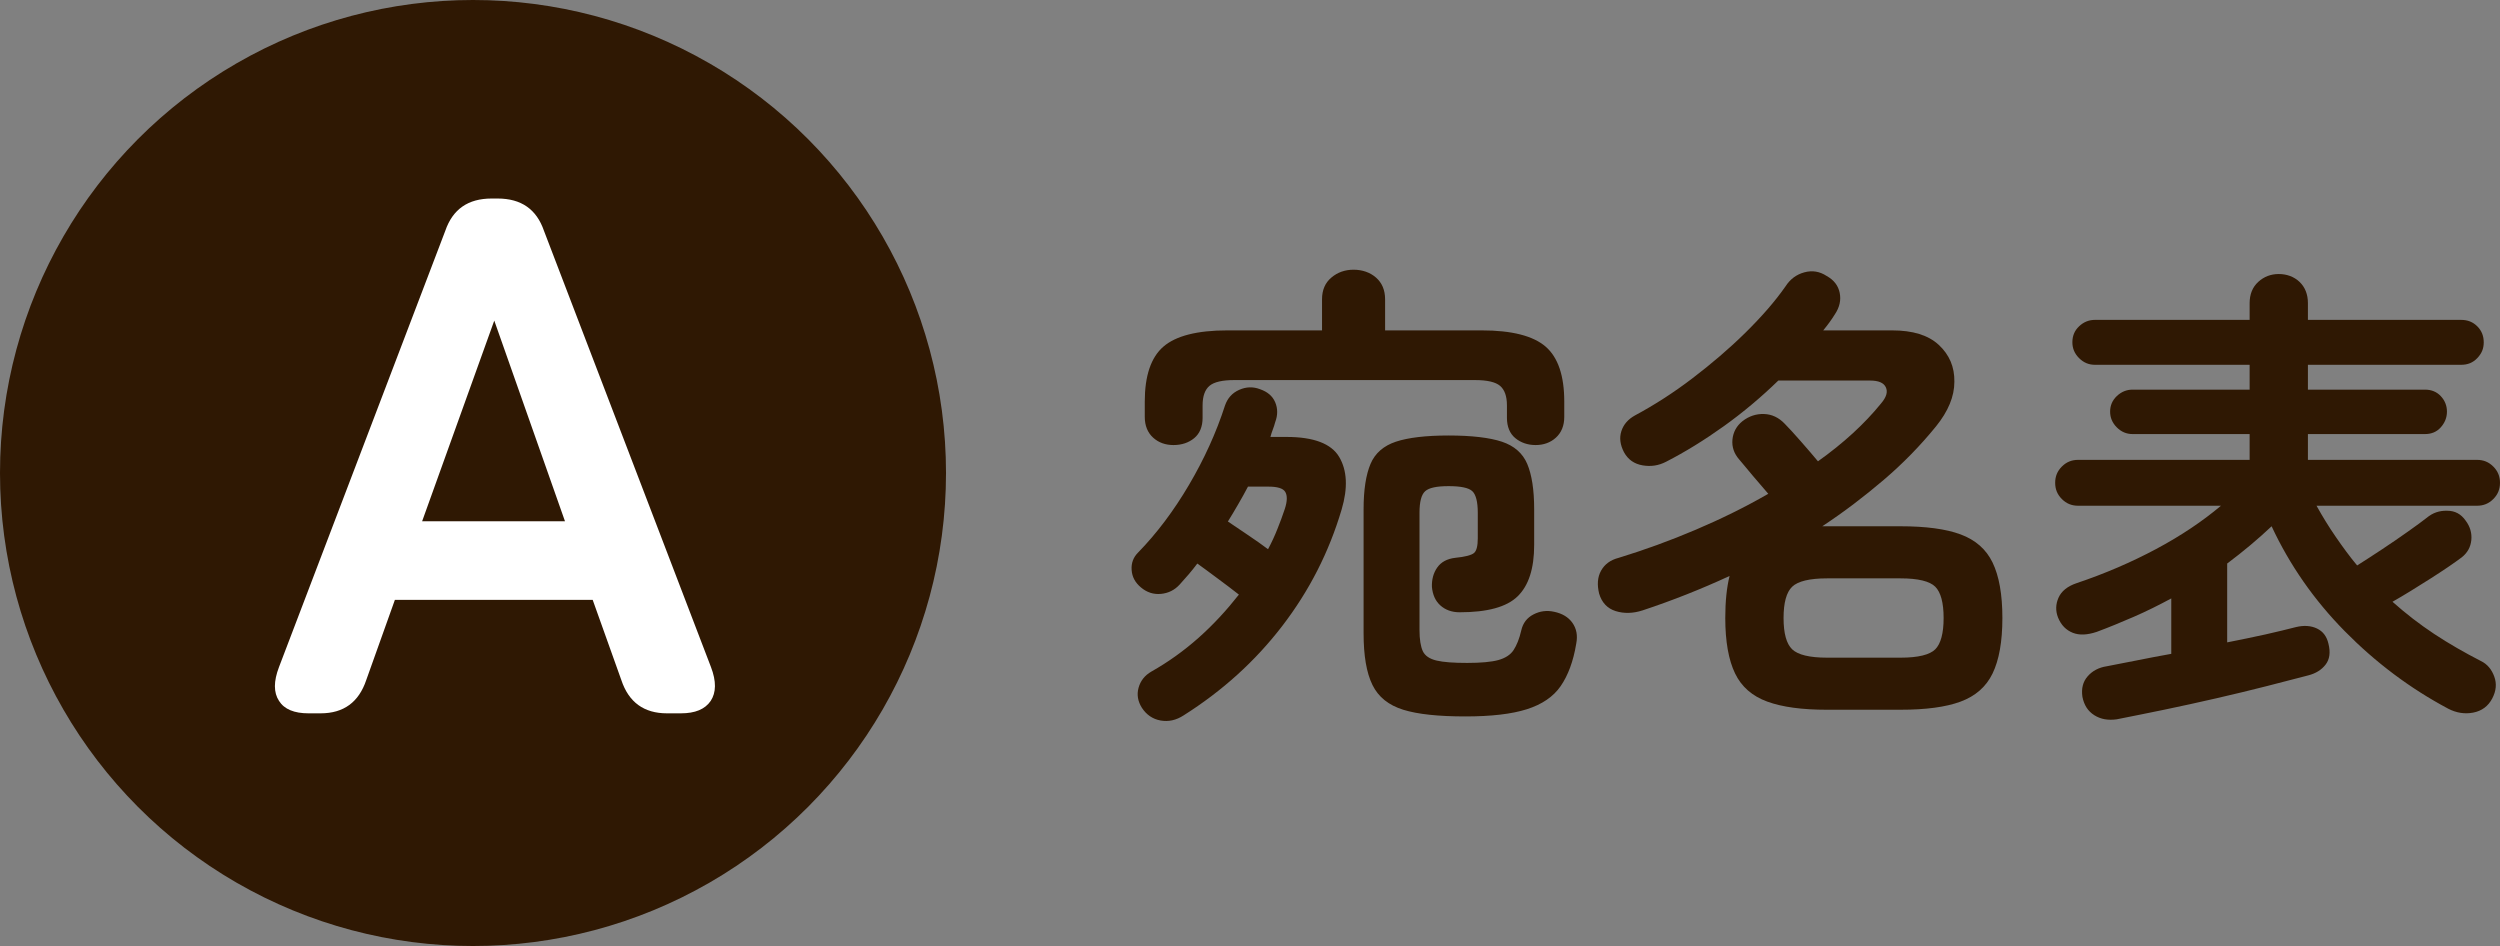 <?xml version="1.0" encoding="UTF-8"?><svg id="Layer_2" xmlns="http://www.w3.org/2000/svg" viewBox="0 0 104.65 39.6"><rect x="0" y="0" width="104.65" height="39.6" fill="#808080" stroke="none"/><defs><style>.cls-1{fill:#fff;}.cls-1,.cls-2{stroke-width:0px;}.cls-2{fill:#2f1803;}</style></defs><g id="_デザイン"><path class="cls-2" d="m49.54,29.95c-.31.2-.63.27-.96.21-.33-.06-.59-.24-.78-.53-.17-.27-.22-.55-.14-.84.08-.29.26-.52.54-.68.69-.39,1.35-.86,1.97-1.41.62-.55,1.18-1.16,1.69-1.81-.29-.23-.6-.46-.91-.69-.31-.23-.59-.44-.83-.61-.12.16-.24.31-.36.45-.12.14-.25.28-.38.43-.21.23-.47.36-.78.39-.31.03-.59-.06-.84-.27-.24-.2-.37-.44-.39-.73-.02-.29.07-.53.27-.73.79-.81,1.5-1.76,2.13-2.83.63-1.07,1.14-2.18,1.51-3.33.11-.31.3-.52.59-.65.29-.13.58-.14.87-.03.32.11.53.29.64.55.11.26.11.54,0,.83-.03.11-.06.21-.1.31-.04.1-.07.2-.1.31h.68c1.13,0,1.87.28,2.2.84s.37,1.29.1,2.2c-.53,1.79-1.36,3.41-2.49,4.88-1.13,1.47-2.5,2.71-4.13,3.74Zm-.42-11.32c-.33,0-.62-.1-.85-.31-.23-.21-.35-.5-.35-.87v-.64c0-1.08.26-1.85.78-2.3.52-.45,1.41-.68,2.68-.68h3.96v-1.3c0-.39.13-.69.39-.91s.57-.33.93-.33.69.11.94.33.38.52.38.91v1.3h4.04c1.27,0,2.16.23,2.68.68.52.45.78,1.22.78,2.3v.64c0,.37-.12.66-.35.87-.23.21-.52.31-.85.31s-.62-.1-.85-.29c-.23-.19-.35-.48-.35-.85v-.52c0-.39-.1-.66-.29-.82-.19-.16-.54-.24-1.05-.24h-10.08c-.49,0-.84.08-1.03.24s-.29.43-.29.82v.52c0,.37-.12.66-.35.85-.23.19-.52.29-.87.29Zm3.96,4.36c.15-.28.28-.56.39-.84s.22-.56.31-.84c.11-.33.11-.57.02-.72-.09-.15-.33-.22-.7-.22h-.86c-.13.25-.27.5-.41.74-.14.24-.28.48-.43.72.24.16.52.35.83.56.31.21.6.41.85.6Zm8.26,7c-1.12,0-1.99-.09-2.6-.28-.61-.19-1.04-.53-1.29-1.04-.25-.51-.37-1.23-.37-2.16v-5.2c0-.81.1-1.44.29-1.89.19-.45.55-.76,1.06-.93.51-.17,1.25-.26,2.21-.26s1.72.09,2.23.26c.51.17.87.48,1.06.93.19.45.29,1.08.29,1.89v1.5c0,.99-.23,1.7-.69,2.15-.46.45-1.27.67-2.43.67-.33,0-.6-.1-.81-.29-.21-.19-.32-.45-.35-.77-.01-.31.06-.58.22-.81.16-.23.41-.37.76-.41.41-.04.67-.11.78-.2.11-.09.16-.3.16-.62v-1.06c0-.47-.08-.77-.23-.91-.15-.14-.48-.21-.99-.21s-.82.07-.98.21c-.16.14-.24.44-.24.91v4.9c0,.4.05.7.14.89s.28.32.57.39c.29.07.72.1,1.29.1s1.01-.04,1.3-.12.51-.22.64-.42c.13-.2.24-.47.32-.82.07-.31.24-.53.51-.67.27-.14.56-.18.87-.11.33.07.59.22.76.46.17.24.23.53.16.88-.12.73-.34,1.32-.65,1.77-.31.45-.79.77-1.42.97-.63.2-1.49.3-2.57.3Z"/><path class="cls-2" d="m76.48,29.71c-1.04,0-1.87-.11-2.5-.34-.63-.23-1.08-.62-1.35-1.18s-.41-1.33-.41-2.32c0-.69.06-1.28.18-1.76-1.19.55-2.4,1.03-3.64,1.44-.4.13-.78.14-1.13.03-.35-.11-.58-.36-.69-.73-.09-.37-.07-.69.08-.96.15-.27.39-.45.74-.54,1.08-.33,2.15-.72,3.21-1.17,1.06-.45,2.08-.95,3.05-1.51-.21-.24-.43-.5-.66-.77-.23-.27-.41-.5-.56-.67-.21-.24-.31-.52-.28-.83.03-.31.17-.57.42-.77.27-.21.57-.31.9-.3.33.01.62.15.86.4.16.16.38.4.67.73.29.33.53.61.73.85,1.07-.76,1.95-1.57,2.64-2.42.23-.27.29-.49.2-.68-.09-.19-.31-.28-.66-.28h-3.84c-.71.69-1.47,1.33-2.28,1.91-.81.58-1.62,1.08-2.42,1.49-.31.16-.63.21-.98.15-.35-.06-.61-.24-.78-.55-.16-.31-.2-.6-.11-.88.09-.28.28-.5.57-.66.8-.43,1.6-.94,2.4-1.55.8-.61,1.54-1.24,2.22-1.91.68-.67,1.24-1.31,1.68-1.94.2-.31.46-.5.79-.59.33-.09.64-.04.93.15.31.17.49.41.55.71.06.3,0,.6-.21.91-.13.21-.29.43-.48.66h2.88c.87,0,1.52.2,1.96.61.44.41.66.92.65,1.54,0,.62-.26,1.24-.77,1.87-.65.8-1.38,1.55-2.19,2.24-.81.69-1.66,1.34-2.57,1.94h3.28c1.05,0,1.89.11,2.51.34.62.23,1.07.62,1.34,1.18.27.56.41,1.33.41,2.32s-.14,1.76-.41,2.32c-.27.56-.72.95-1.34,1.18-.62.23-1.46.34-2.51.34h-3.08Zm0-2.18h3.08c.73,0,1.22-.12,1.45-.35.23-.23.35-.67.35-1.31s-.12-1.08-.35-1.31c-.23-.23-.72-.35-1.45-.35h-3.08c-.73,0-1.22.12-1.46.35-.24.23-.36.67-.36,1.31s.12,1.08.36,1.31c.24.23.73.35,1.46.35Z"/><path class="cls-2" d="m88.61,30.11c-.36.05-.67,0-.94-.17-.27-.17-.43-.42-.5-.77-.05-.35.02-.63.22-.86s.47-.37.8-.42c.36-.07.77-.15,1.23-.24.46-.09.95-.19,1.47-.28v-2.32c-.52.28-1.04.54-1.57.77-.53.23-1.04.44-1.55.63-.39.13-.72.15-1,.04s-.49-.32-.62-.64c-.11-.28-.1-.56.02-.83.12-.27.37-.48.76-.61,1.19-.4,2.3-.88,3.33-1.43,1.03-.55,1.94-1.16,2.71-1.81h-5.98c-.27,0-.49-.09-.68-.28-.19-.19-.28-.41-.28-.68s.09-.49.28-.68c.19-.19.41-.28.68-.28h7.18v-1.08h-4.9c-.25,0-.47-.09-.66-.28-.19-.19-.28-.41-.28-.66s.09-.47.28-.65c.19-.18.41-.27.66-.27h4.9v-1.04h-6.48c-.25,0-.47-.09-.66-.28s-.28-.41-.28-.66c0-.27.09-.49.28-.67s.41-.27.66-.27h6.48v-.7c0-.37.12-.67.36-.89.24-.22.53-.33.86-.33s.64.11.87.33.35.52.35.89v.7h6.42c.27,0,.49.09.67.27.18.18.27.4.27.67s-.09.47-.27.66c-.18.19-.4.28-.67.28h-6.42v1.04h4.9c.27,0,.49.09.66.27.17.18.26.4.26.65s-.09.47-.26.66c-.17.19-.39.28-.66.28h-4.9v1.08h7.08c.27,0,.49.09.68.28.19.19.28.41.28.68s-.09.49-.28.68c-.19.19-.41.28-.68.28h-6.72c.25.45.52.89.81,1.31.29.42.58.82.89,1.19.32-.2.67-.43,1.05-.68.38-.25.74-.5,1.08-.74s.6-.43.79-.58c.24-.2.52-.3.85-.29.33,0,.58.14.77.41.19.25.27.53.24.82-.03.29-.16.53-.4.72-.32.24-.76.54-1.31.89-.55.35-1.08.68-1.59.97.55.49,1.13.94,1.75,1.35.62.41,1.27.78,1.95,1.13.27.13.45.35.56.65.11.3.08.6-.08.91-.17.33-.44.53-.8.6-.36.07-.71.01-1.04-.16-1.6-.85-3.05-1.94-4.34-3.25-1.29-1.31-2.31-2.78-3.06-4.39-.56.53-1.18,1.05-1.86,1.56v3.3c.56-.11,1.09-.22,1.59-.33.5-.11.93-.22,1.29-.31.33-.08.63-.06.88.06.25.12.41.33.48.64.09.36.05.65-.12.87-.17.22-.41.37-.72.45-.49.13-1.07.28-1.74.45-.67.17-1.37.34-2.11.51-.74.17-1.47.33-2.19.48-.72.15-1.38.28-1.98.4Z"/><circle class="cls-2" cx="19.8" cy="19.8" r="19.8"/><path class="cls-1" d="m12.91,29.86c-.59,0-1.01-.17-1.23-.52-.23-.35-.23-.82,0-1.42l6.96-18.26c.31-.9.95-1.35,1.94-1.35h.25c.99,0,1.63.45,1.94,1.35l6.99,18.26c.23.6.22,1.07-.01,1.42-.24.35-.65.52-1.25.52h-.58c-.96,0-1.6-.46-1.91-1.39l-1.2-3.36h-8.28l-1.2,3.36c-.31.92-.94,1.39-1.91,1.39h-.49Zm4.77-8.04h5.97l-2.96-8.4-3.02,8.4Z"/></g></svg>